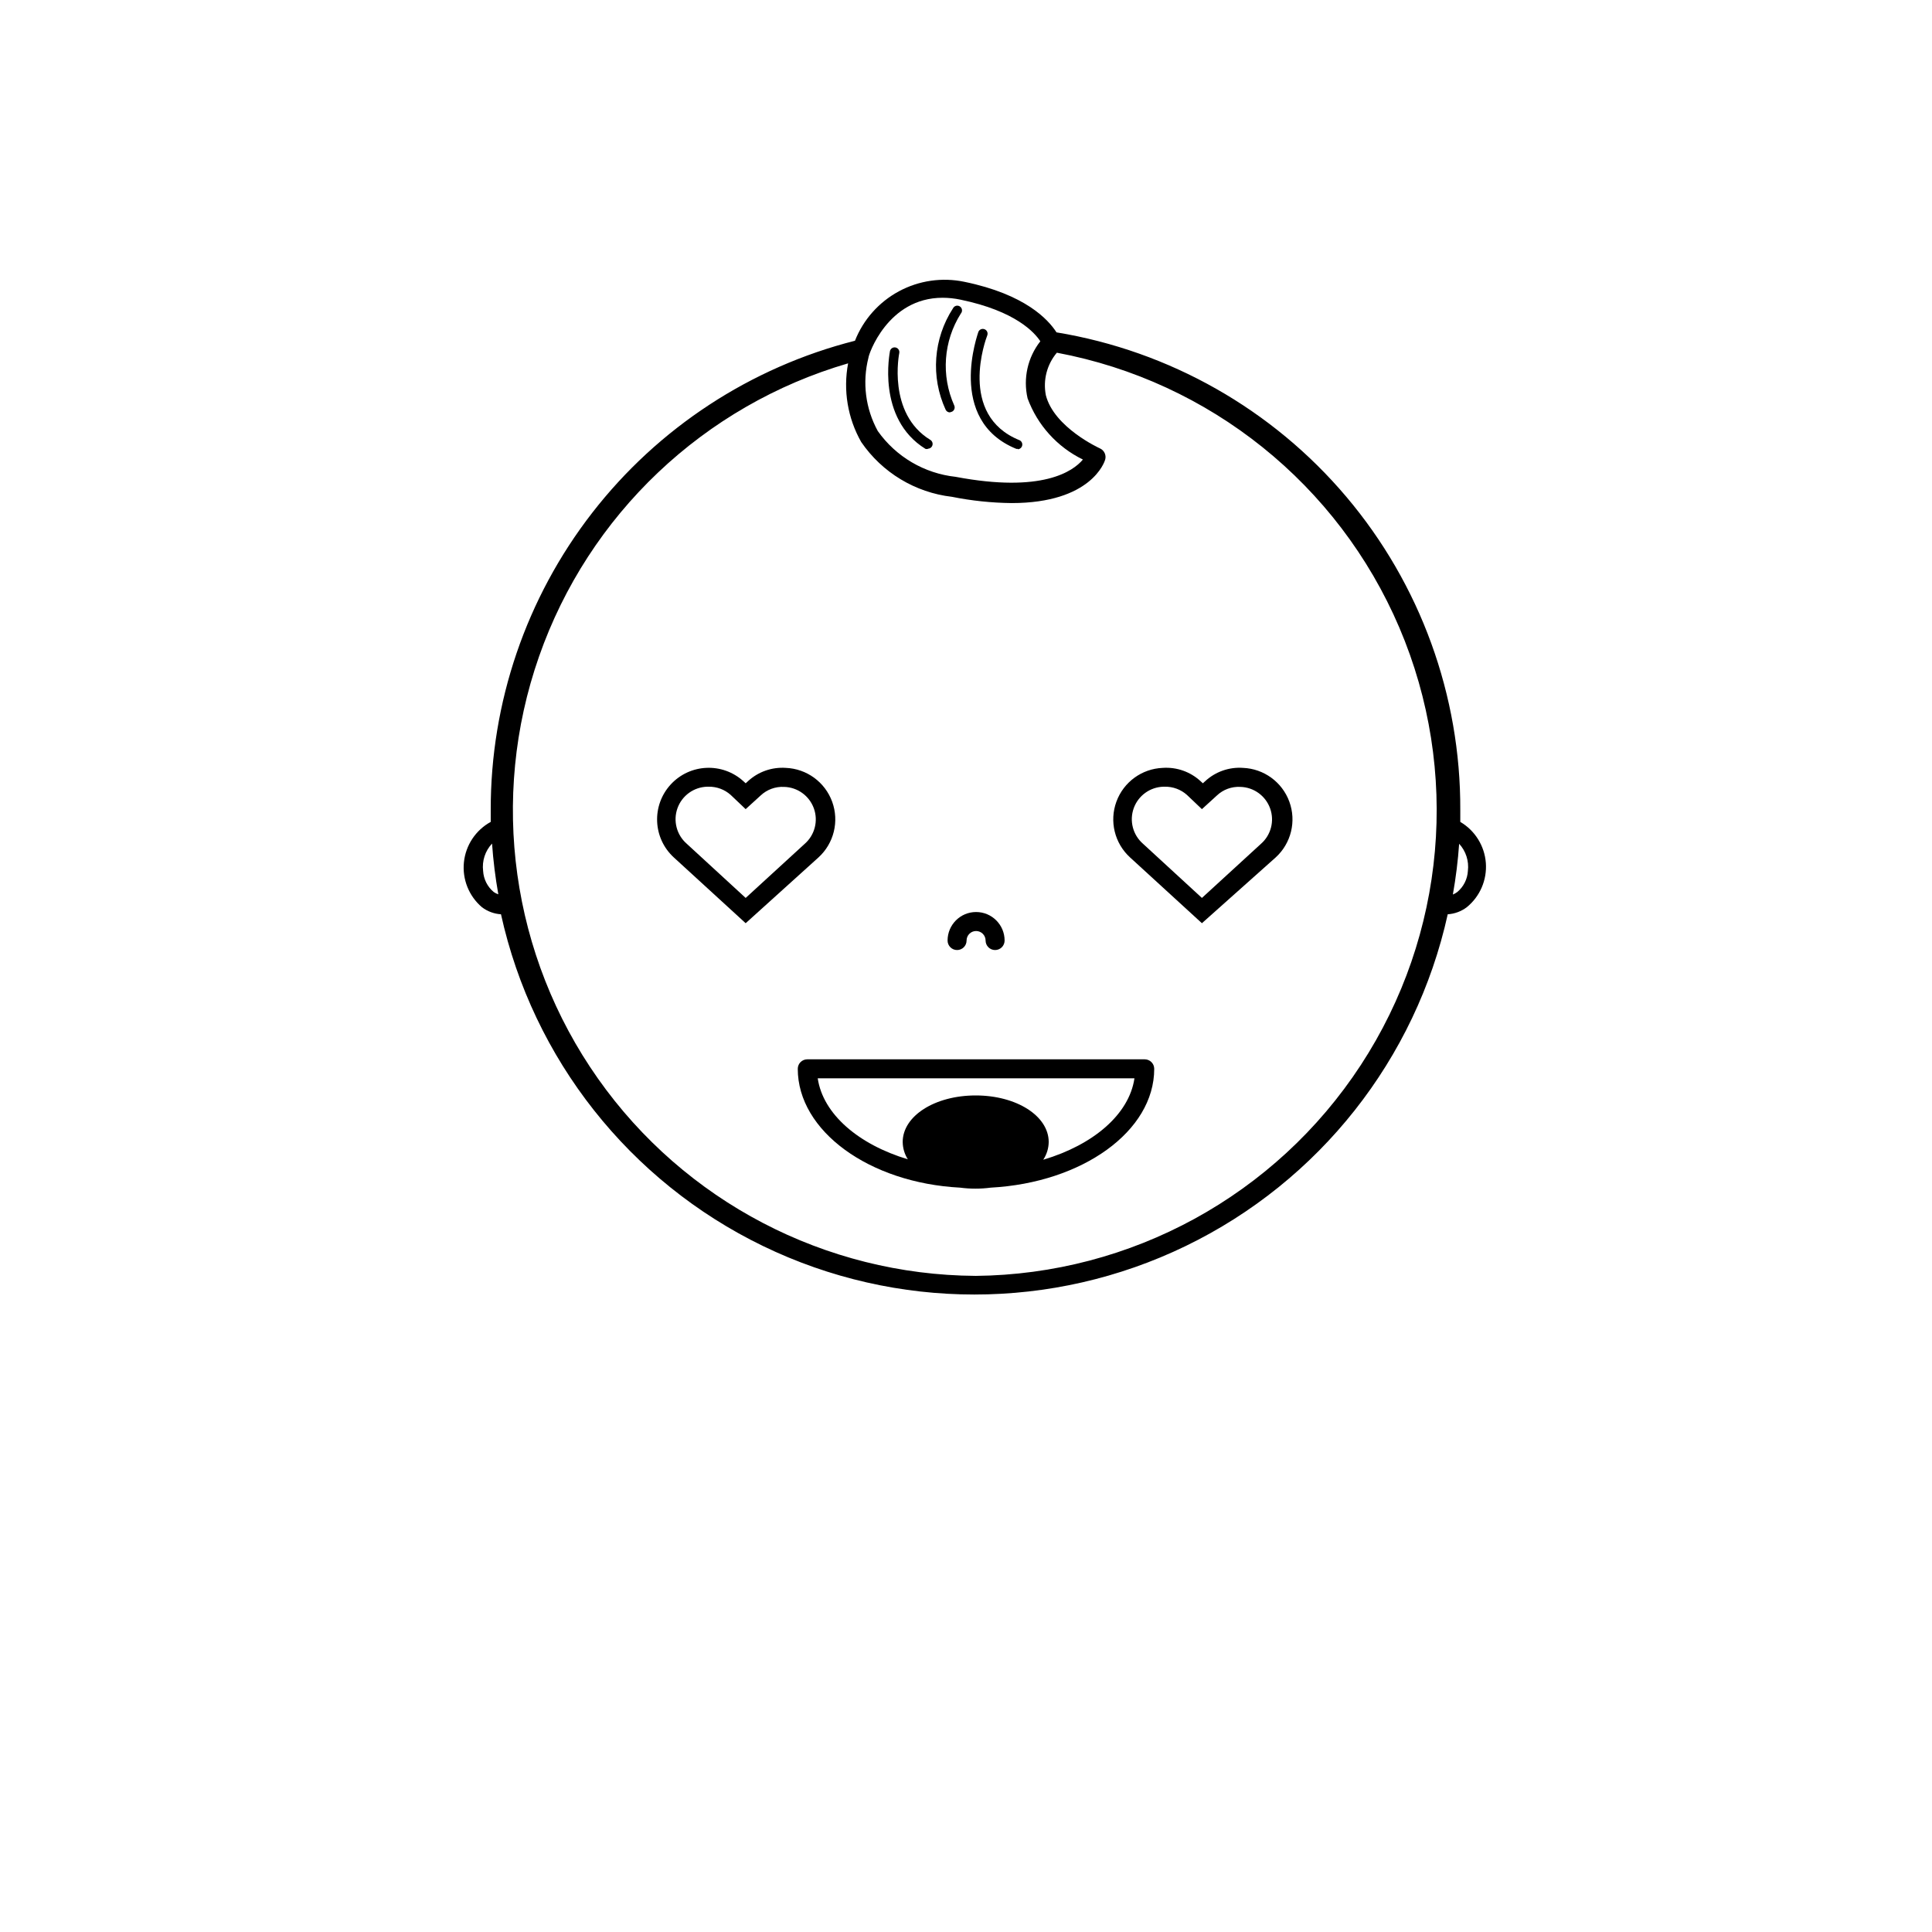 <?xml version="1.0" encoding="UTF-8"?>
<!-- Uploaded to: SVG Repo, www.svgrepo.com, Generator: SVG Repo Mixer Tools -->
<svg fill="#000000" width="800px" height="800px" version="1.1" viewBox="144 144 512 512" xmlns="http://www.w3.org/2000/svg">
 <g>
  <path d="m407.71 395.77c-1.391 0-2.519-1.125-2.519-2.519 0-1.391-1.129-2.519-2.519-2.519s-2.519 1.129-2.519 2.519c0 1.395-1.125 2.519-2.519 2.519-1.391 0-2.516-1.125-2.516-2.519 0-4.172 3.383-7.555 7.555-7.555 4.176 0 7.559 3.383 7.559 7.555 0 0.668-0.266 1.309-0.738 1.781-0.473 0.473-1.113 0.738-1.781 0.738z"/>
  <path d="m413.8 262.96h-0.453c-18.742-7.609-10.078-30.781-10.078-30.984 0.25-0.652 0.984-0.98 1.637-0.73 0.656 0.25 0.98 0.984 0.73 1.641-0.352 0.855-7.91 21.109 8.516 27.762v-0.004c0.543 0.23 0.855 0.809 0.746 1.391-0.109 0.582-0.609 1.008-1.199 1.027z"/>
  <path d="m395.71 253.29c-0.473-0.008-0.898-0.281-1.105-0.707-4.012-8.707-3.269-18.867 1.965-26.902 0.164-0.32 0.461-0.551 0.809-0.641 0.352-0.086 0.719-0.02 1.016 0.184 0.297 0.203 0.496 0.523 0.539 0.879 0.047 0.359-0.062 0.719-0.301 0.988-4.617 7.309-5.281 16.438-1.762 24.336 0.293 0.613 0.051 1.348-0.555 1.66z"/>
  <path d="m389.92 262.96c-0.215 0.059-0.441 0.059-0.656 0-13.098-8.109-9.418-25.691-9.418-25.895 0.137-0.68 0.805-1.121 1.484-0.98 0.684 0.137 1.121 0.801 0.984 1.484 0 0-3.273 16.02 8.262 23.023 0.465 0.301 0.68 0.867 0.527 1.402-0.148 0.531-0.629 0.902-1.184 0.914z"/>
  <path d="m530.99 361.81v-3.125 0.004c0.129-30.383-10.574-59.812-30.184-83.016-19.609-23.203-46.848-38.656-76.824-43.594-2.168-3.375-8.262-10.078-24.434-13.402-5.898-1.227-12.035-0.336-17.336 2.523-5.301 2.859-9.422 7.496-11.637 13.098-27.641 7.023-52.152 23.074-69.637 45.605-17.488 22.535-26.949 50.262-26.891 78.785v3.125-0.004c-3.984 2.184-6.641 6.184-7.106 10.703-0.461 4.519 1.328 8.977 4.789 11.918 1.461 1.102 3.211 1.75 5.035 1.863 8.477 38.387 34.062 70.777 69.438 87.914 35.375 17.141 76.648 17.141 112.02 0 35.379-17.137 60.961-49.527 69.438-87.914 1.824-0.113 3.578-0.762 5.039-1.863 3.512-2.852 5.402-7.246 5.062-11.758-0.344-4.512-2.875-8.57-6.777-10.863zm-256.14 18.59c-1.676-1.391-2.695-3.414-2.82-5.59-0.324-2.648 0.543-5.309 2.367-7.254 0.316 4.508 0.871 9 1.664 13.449-0.43-0.145-0.836-0.348-1.211-0.605zm99.301-141.62c0-0.707 5.039-15.871 19.648-15.871 1.594 0.004 3.18 0.176 4.738 0.504 14.609 3.023 19.648 8.715 21.16 11.035v-0.004c-3.356 4.269-4.598 9.828-3.379 15.117 2.609 7.098 7.863 12.91 14.664 16.223-2.621 3.125-10.781 8.918-33.703 4.586l-0.004-0.004c-8.309-0.895-15.832-5.316-20.656-12.141-3.258-5.934-4.141-12.887-2.469-19.445zm28.363 243.34c-39.84-0.258-77.109-19.734-100.06-52.305-22.953-32.566-28.77-74.215-15.609-111.82 13.156-37.609 43.664-66.551 81.914-77.707-1.352 7.148-0.121 14.539 3.477 20.859 5.535 8.086 14.301 13.379 24.031 14.512 5.211 1.047 10.508 1.602 15.82 1.66 21.109 0 24.637-10.934 24.789-11.488v0.004c0.359-1.223-0.246-2.516-1.414-3.023 0 0-12.141-5.492-14.309-14.105l0.004-0.004c-0.777-3.992 0.297-8.125 2.922-11.234 40.527 7.594 74.582 34.93 90.762 72.855s12.348 81.43-10.219 115.94c-22.562 34.512-60.875 55.469-102.11 55.859zm127.67-101.72c-0.355 0.27-0.746 0.492-1.16 0.656 0.793-4.449 1.348-8.941 1.664-13.449 1.789 1.945 2.637 4.578 2.316 7.203-0.125 2.176-1.145 4.199-2.82 5.59z"/>
  <path d="m341.61 388.66-19.043-17.434c-5.562-5.106-5.938-13.754-0.832-19.32s13.758-5.938 19.324-0.832l0.555 0.504 0.555-0.504h-0.004c2.719-2.539 6.367-3.832 10.078-3.578 5.535 0.219 10.387 3.758 12.289 8.961 1.898 5.203 0.469 11.039-3.625 14.77zm-9.773-36.172h-0.402v-0.004c-3.555 0.09-6.691 2.352-7.894 5.695s-0.23 7.086 2.453 9.422l15.617 14.359 15.617-14.309 0.004-0.004c2.684-2.332 3.656-6.074 2.453-9.418-1.207-3.348-4.34-5.609-7.894-5.695-2.289-0.117-4.527 0.699-6.199 2.269l-3.981 3.629-3.981-3.781c-1.605-1.43-3.691-2.203-5.844-2.168z"/>
  <path d="m462.52 388.66-19.043-17.434c-4.09-3.731-5.523-9.566-3.621-14.77 1.898-5.203 6.754-8.742 12.289-8.961 3.707-0.254 7.359 1.039 10.074 3.578l0.555 0.504 0.555-0.504c2.715-2.543 6.363-3.84 10.074-3.578 5.535 0.219 10.391 3.758 12.289 8.961 1.902 5.203 0.469 11.039-3.621 14.77zm-9.773-36.172h-0.402v-0.004c-3.555 0.09-6.691 2.352-7.894 5.695s-0.23 7.086 2.453 9.422l15.617 14.359 15.617-14.309 0.004-0.004c2.684-2.332 3.656-6.074 2.453-9.418-1.207-3.348-4.34-5.609-7.894-5.695-2.289-0.125-4.531 0.695-6.199 2.269l-3.981 3.629-3.977-3.781c-1.609-1.43-3.695-2.203-5.848-2.168z"/>
  <path d="m449.88 427.25c0-0.668-0.266-1.309-0.738-1.781-0.473-0.473-1.113-0.738-1.781-0.738h-89.426c-1.391 0-2.519 1.129-2.519 2.519 0 16.473 18.941 30.23 43.023 31.488h0.004c2.691 0.355 5.418 0.355 8.109 0 24.234-1.309 43.328-14.914 43.328-31.488zm-29.371 24.031c0.898-1.379 1.387-2.988 1.41-4.633 0-6.902-8.516-12.344-19.348-12.344-10.832 0-19.348 5.441-19.348 12.344h0.004c0.016 1.625 0.488 3.211 1.359 4.582-13.047-3.93-22.469-11.941-23.879-21.461h83.934c-1.41 9.574-10.934 17.633-24.133 21.562z"/>
 </g>
</svg>